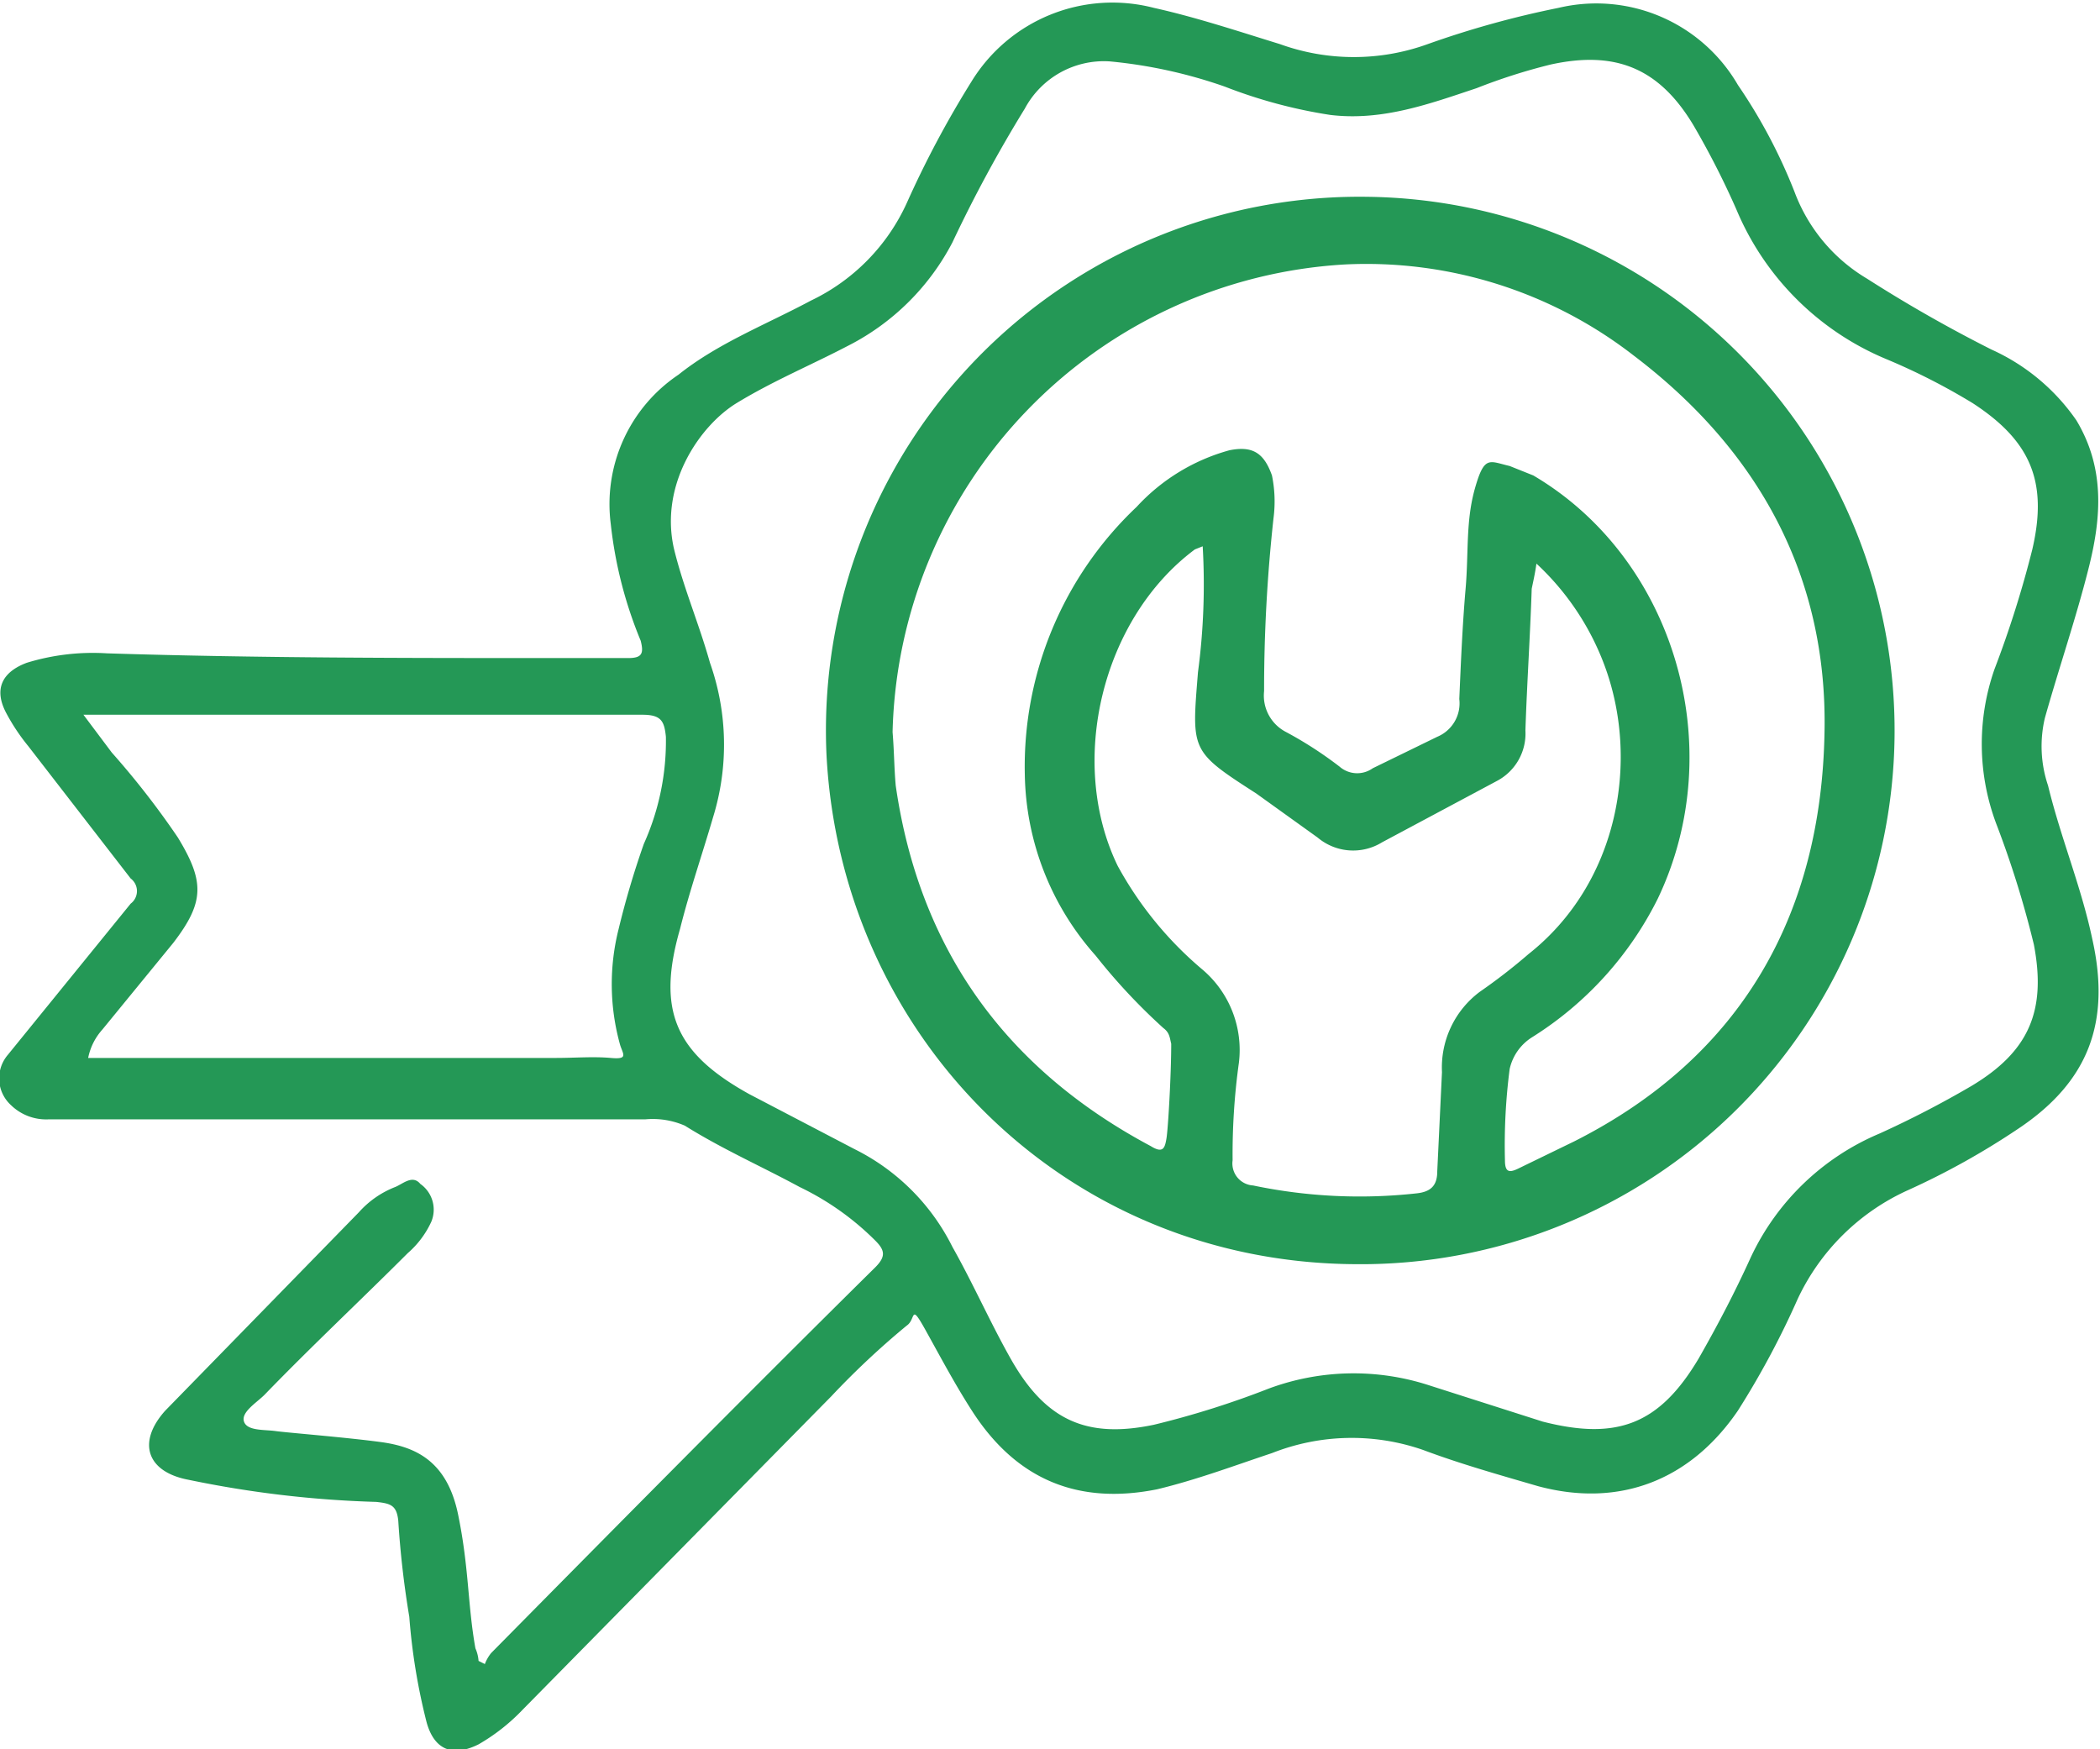 <svg xmlns="http://www.w3.org/2000/svg" id="ae77b092-b32d-42cf-b5c8-262cddffde3f" data-name="Layer 1" viewBox="0 0 133.4 111.1"><path d="M277.9,550.1a2.5,2.5,0,0,1,.4-.7c8.1-8.2,16.2-16.4,24.4-24.5.7-.7.6-1.1,0-1.7a17.5,17.5,0,0,0-4.8-3.4c-2.4-1.3-4.9-2.4-7.3-3.9a5.1,5.1,0,0,0-2.5-.4H250.2a3.2,3.2,0,0,1-2.4-.9,2.3,2.3,0,0,1-.2-3.2l7.8-9.6a1,1,0,0,0,0-1.6l-6.5-8.4a12.8,12.8,0,0,1-1.4-2.1c-.8-1.5-.3-2.6,1.3-3.2a14.3,14.3,0,0,1,5.1-.6c9.5.3,19,.3,28.5.3H287c.9,0,1-.3.8-1.1a26.9,26.9,0,0,1-1.9-7.4,9.9,9.9,0,0,1,4.3-9.5c2.5-2,5.6-3.2,8.4-4.7a12.7,12.7,0,0,0,6.1-6.2,63.5,63.5,0,0,1,4.1-7.7,10.5,10.5,0,0,1,11.6-4.7c2.7.6,5.4,1.5,8,2.3a13.8,13.8,0,0,0,9.4,0,60.1,60.1,0,0,1,8.3-2.3,10.4,10.4,0,0,1,11.4,4.9,34,34,0,0,1,3.6,6.8,10.8,10.8,0,0,0,4.6,5.5,88.9,88.9,0,0,0,7.9,4.5,13.1,13.1,0,0,1,5.4,4.5c1.8,3,1.6,6.1.8,9.3s-1.9,6.4-2.8,9.6a7.8,7.8,0,0,0,.2,4.3c.8,3.3,2.1,6.4,2.8,9.7,1.2,5.3-.2,9.1-4.7,12.1a48,48,0,0,1-7,3.9,14.2,14.2,0,0,0-7,6.9,54.1,54.1,0,0,1-3.8,7.1c-3,4.4-7.5,6.2-12.7,4.8-2.4-.7-4.9-1.4-7.3-2.3a13.8,13.8,0,0,0-9.6.2c-2.4.8-4.8,1.7-7.3,2.3-5,1-8.9-.6-11.7-4.9-1.1-1.7-2-3.4-3-5.2s-.6-.7-1.2-.3a51.9,51.9,0,0,0-4.8,4.5L280.3,553a12.4,12.4,0,0,1-2.8,2.2c-1.6.8-2.8.4-3.3-1.4a39,39,0,0,1-1.1-6.7,59.8,59.8,0,0,1-.7-6.1c-.1-1-.5-1.1-1.4-1.2a67.8,67.8,0,0,1-11.9-1.4c-2.7-.5-3.3-2.4-1.5-4.4l12.3-12.6a6,6,0,0,1,2.3-1.6c.5-.2,1.1-.8,1.6-.2a2,2,0,0,1,.7,2.4,5.9,5.9,0,0,1-1.5,2c-3,3-6.1,5.9-9.1,9-.5.5-1.5,1.1-1.3,1.7s1.3.5,2,.6,4.5.4,6.7.7,4.2,1.2,4.9,4.6.6,5.7,1.1,8.5a2.4,2.4,0,0,1,.2.8Zm39.7-101.8a5.7,5.7,0,0,0-5.4,3,86.8,86.8,0,0,0-4.6,8.5,15.3,15.3,0,0,1-6.7,6.6c-2.3,1.2-4.7,2.2-7,3.6s-4.9,5.1-4,9.2c.6,2.5,1.6,4.8,2.3,7.3a15.6,15.6,0,0,1,.2,9.8c-.7,2.4-1.5,4.7-2.1,7.1-1.5,5.2-.3,7.9,4.4,10.5l6.7,3.5a13.8,13.8,0,0,1,6.2,6.2c1.3,2.3,2.4,4.8,3.7,7.1,2.2,3.9,4.8,5.1,9.1,4.2a56.5,56.5,0,0,0,7.3-2.3,15.5,15.5,0,0,1,10.2-.2l7.2,2.3c4.7,1.2,7.4.2,9.9-4,1.2-2.1,2.3-4.2,3.3-6.4a15.8,15.8,0,0,1,8.2-7.9,63.6,63.6,0,0,0,5.8-3c3.7-2.2,4.8-4.8,4-9a62.7,62.7,0,0,0-2.4-7.7,14.4,14.4,0,0,1-.1-9.8,67,67,0,0,0,2.4-7.6c1-4.3-.1-6.9-3.8-9.3a40.7,40.7,0,0,0-5.5-2.8,17.7,17.7,0,0,1-9.5-9.5,52.8,52.8,0,0,0-2.7-5.3c-2.2-3.7-5-4.8-9.1-3.9a36.8,36.8,0,0,0-4.7,1.5c-3,1-6,2.1-9.3,1.7a31.6,31.6,0,0,1-6.7-1.8A30.8,30.8,0,0,0,317.6,448.3Zm-65.2,41.5,1.8,2.4a52.4,52.4,0,0,1,4.2,5.4c1.7,2.8,1.7,4.1-.3,6.7l-4.5,5.5a3.8,3.8,0,0,0-.9,1.8h29.7c1.2,0,2.4-.1,3.5,0s.8-.2.6-.8a14.3,14.3,0,0,1-.1-7.4A55.2,55.2,0,0,1,288,498a15.9,15.9,0,0,0,1.4-6.8c-.1-1-.3-1.4-1.5-1.4H252.4Z" transform="translate(-247.1 -444.4)" fill="#249856"></path><path d="M333.9,456.9a33.9,33.9,0,0,1-.7,67.8c-18.6-.1-32.7-14.6-33.6-32.4A33.9,33.9,0,0,1,333.9,456.9Zm-30.1,34c.1,1.2.1,2.3.2,3.4,1.5,10.4,7,18,16.2,22.9.8.5.9.1,1-.5s.3-4,.3-6c-.1-.4-.1-.7-.5-1a37.7,37.7,0,0,1-4.3-4.6,17.7,17.7,0,0,1-4.5-11.5,22.7,22.7,0,0,1,7.1-17,12.5,12.5,0,0,1,5.9-3.6c1.5-.3,2.2.2,2.7,1.6a8.2,8.2,0,0,1,.1,2.7,100,100,0,0,0-.6,11,2.6,2.6,0,0,0,1.4,2.6,24.6,24.6,0,0,1,3.4,2.2,1.7,1.7,0,0,0,2.1.1l4.1-2a2.3,2.3,0,0,0,1.4-2.4c.1-2.3.2-4.7.4-7s0-4.3.6-6.4.9-1.7,2.2-1.4l1.5.6c9,5.3,12.5,17.3,7.9,26.9a21.9,21.9,0,0,1-8,8.8,3.2,3.2,0,0,0-1.4,2,37.6,37.6,0,0,0-.3,5.8c0,.8.3.8.9.5l3.5-1.7c10.7-5.4,15.7-14.5,15.9-26,.2-9.9-4.2-17.9-12.1-23.9a27.7,27.7,0,0,0-18.4-5.8,30.5,30.5,0,0,0-28.7,29.7Zm19.7-11.8-.5.2c-5.9,4.4-8.1,13.5-4.9,20.1a23,23,0,0,0,5.4,6.6,6.7,6.7,0,0,1,2.3,5.9,42.1,42.1,0,0,0-.4,6.2,1.4,1.4,0,0,0,1.3,1.6,33,33,0,0,0,10.4.5c.9-.1,1.3-.5,1.3-1.4l.3-6.3a6,6,0,0,1,2.4-5.1,36.5,36.5,0,0,0,3.1-2.4c5.7-4.5,7.1-12.3,4.8-18.4a16.8,16.8,0,0,0-4.3-6.4c-.1.7-.2,1.1-.3,1.6-.1,3-.3,6-.4,9a3.4,3.4,0,0,1-1.8,3.2l-7.3,3.9a3.5,3.5,0,0,1-4.1-.3l-3.9-2.8c-4.2-2.7-4.1-2.7-3.7-7.7A42.2,42.2,0,0,0,323.5,479.1Z" transform="translate(-247.1 -444.4)" fill="#249856"></path></svg>